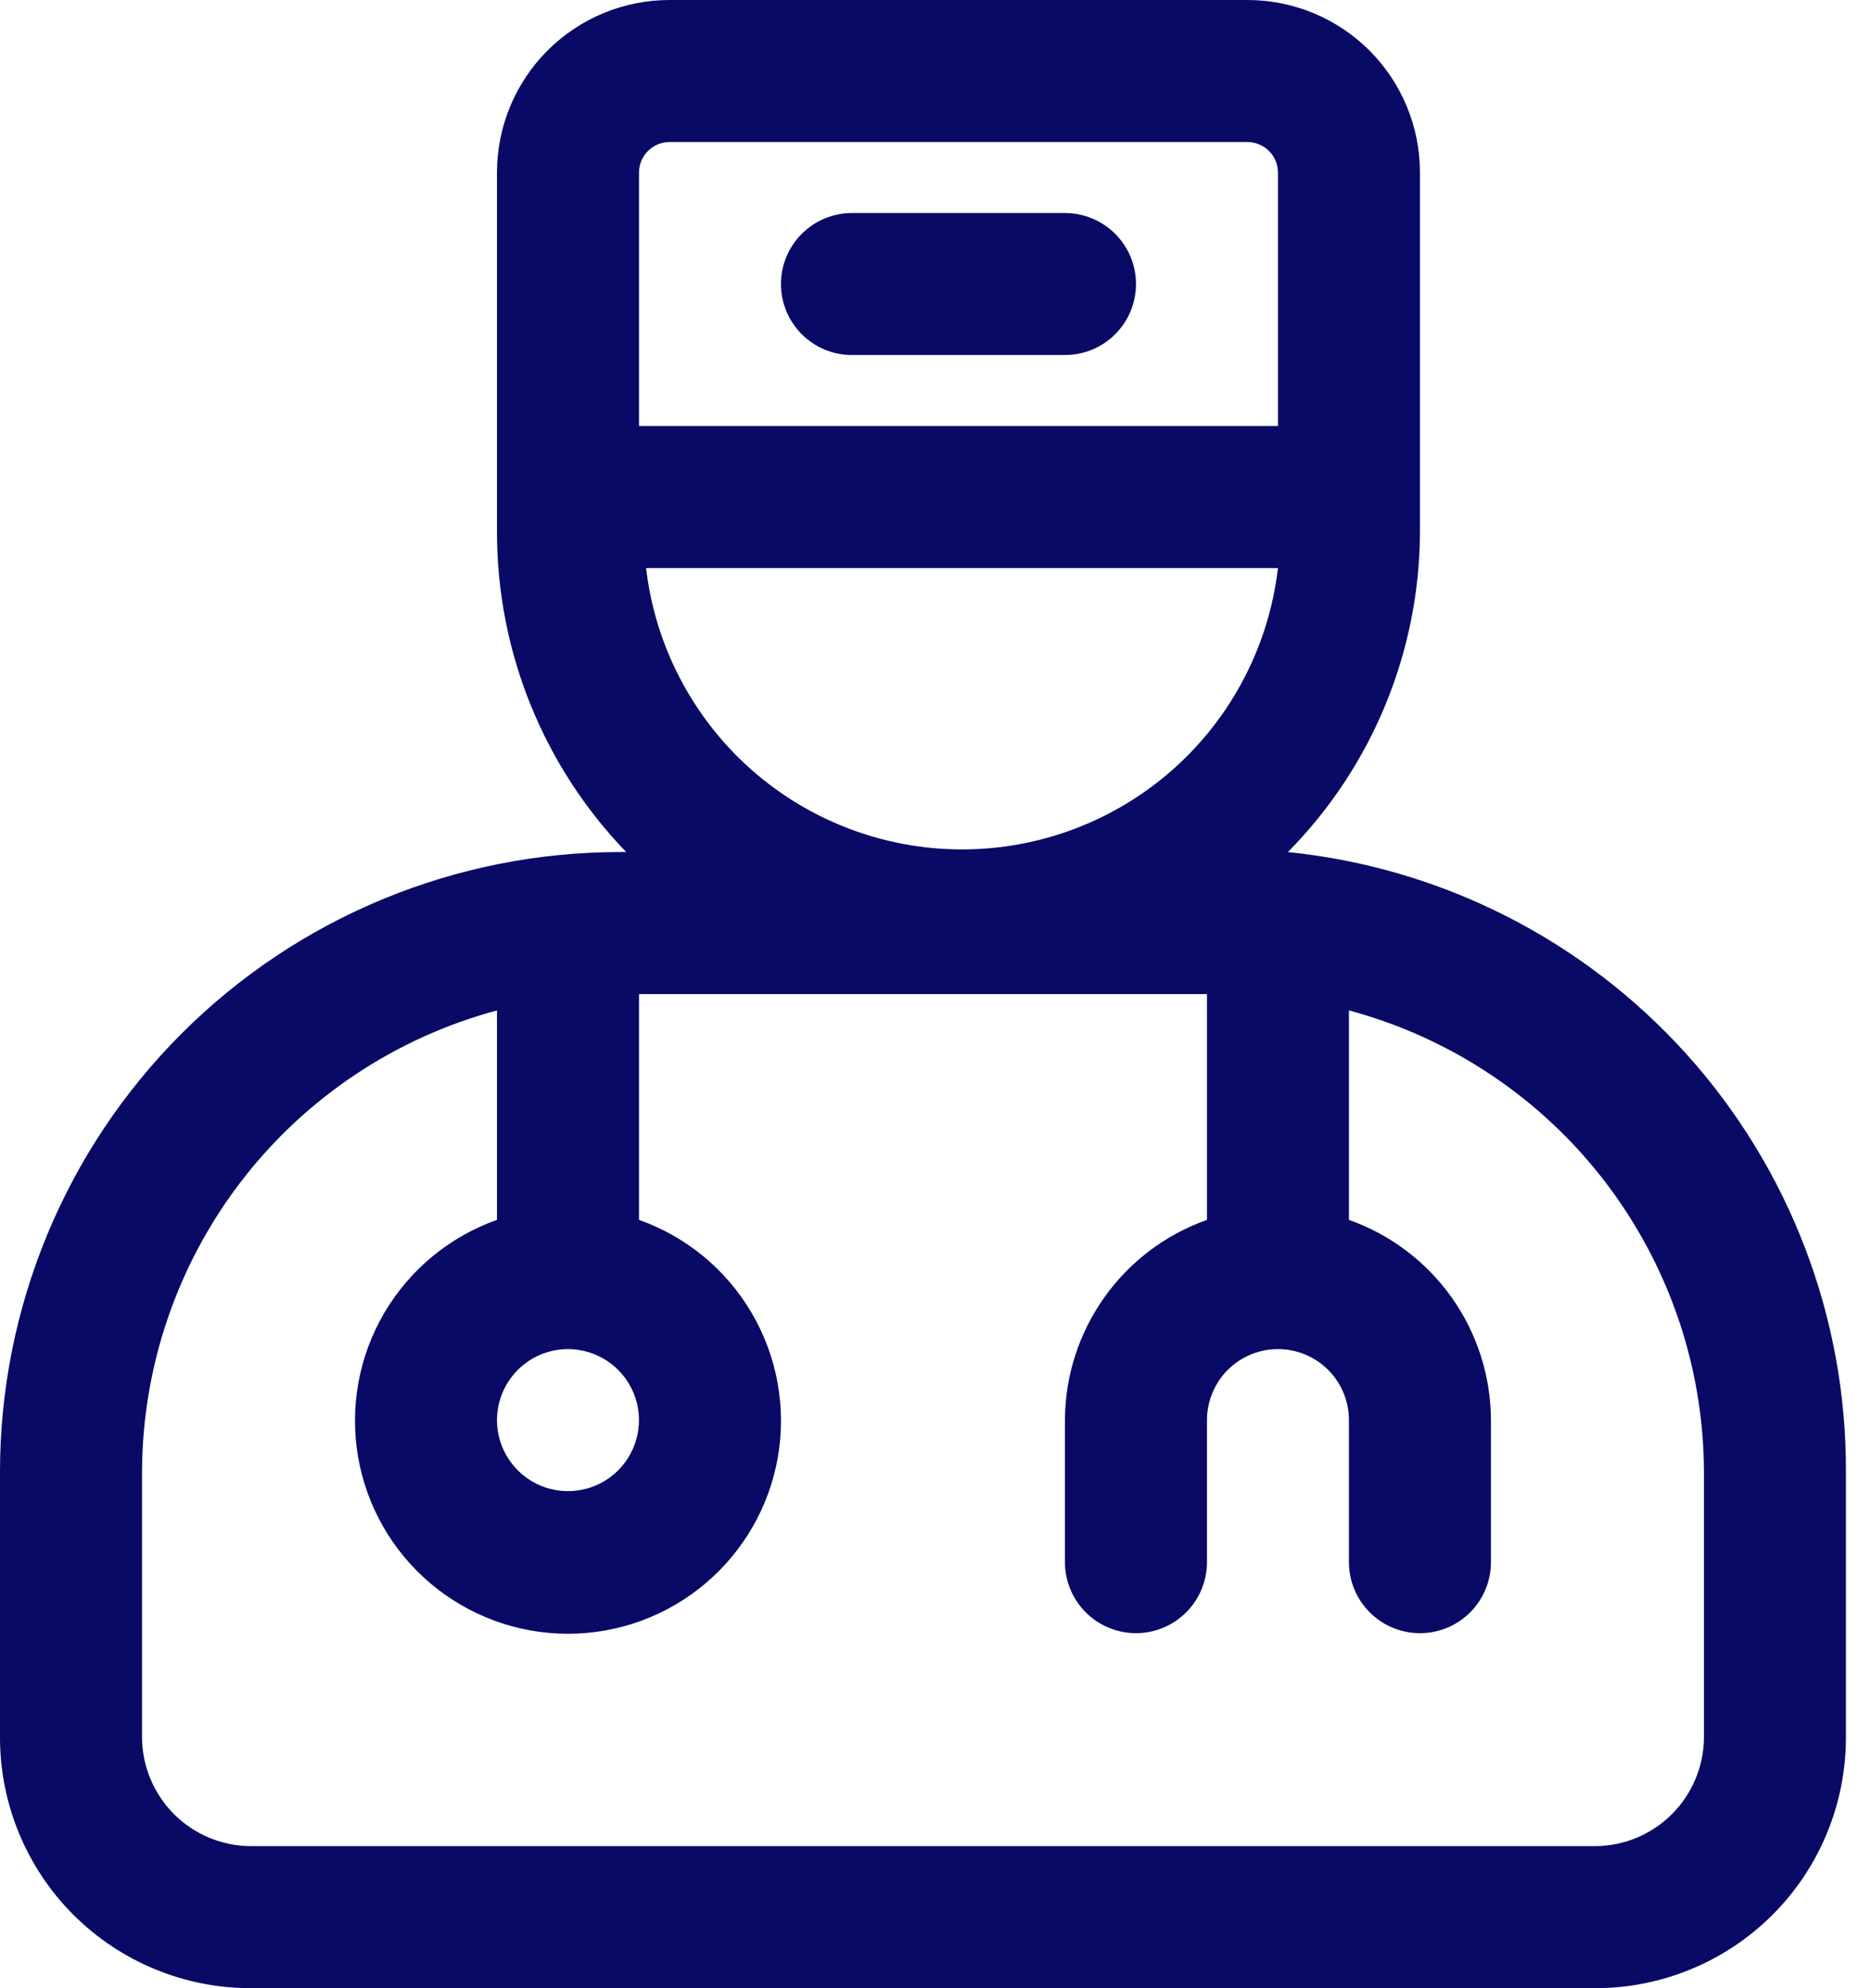 <svg width="32" height="34" viewBox="0 0 32 34" fill="none" xmlns="http://www.w3.org/2000/svg">
<path d="M22.027 14.571C23.465 13.115 24.276 11.154 24.286 9.107V2.951C24.286 2.168 23.975 1.418 23.422 0.864C22.868 0.311 22.118 0 21.335 0H11.451C10.668 0 9.918 0.311 9.364 0.864C8.811 1.418 8.5 2.168 8.5 2.951V9.107C8.502 11.146 9.294 13.104 10.71 14.571H10.601C7.789 14.571 5.093 15.688 3.105 17.676C1.117 19.664 0 22.361 0 25.172V29.714C0 30.85 0.452 31.941 1.255 32.745C2.059 33.548 3.15 34 4.286 34H27.285C28.422 34 29.512 33.548 30.316 32.745C31.12 31.941 31.571 30.85 31.571 29.714V25.172C31.582 22.535 30.61 19.989 28.846 18.029C27.081 16.07 24.651 14.837 22.027 14.571ZM11.451 2.429H21.335C21.474 2.429 21.606 2.484 21.704 2.582C21.802 2.679 21.857 2.812 21.857 2.951V7.286H10.929V2.951C10.929 2.812 10.984 2.679 11.082 2.582C11.179 2.484 11.312 2.429 11.451 2.429ZM10.989 9.714H21.857C21.703 11.039 21.067 12.261 20.071 13.149C19.075 14.036 17.788 14.526 16.454 14.526C15.12 14.526 13.832 14.036 12.836 13.149C11.84 12.261 11.204 11.039 11.05 9.714H10.989ZM9.714 23.071C9.954 23.071 10.189 23.143 10.389 23.276C10.589 23.41 10.744 23.599 10.836 23.821C10.928 24.043 10.952 24.287 10.905 24.523C10.858 24.758 10.743 24.974 10.573 25.144C10.403 25.314 10.187 25.43 9.951 25.477C9.716 25.523 9.471 25.5 9.25 25.408C9.028 25.316 8.838 25.16 8.705 24.96C8.571 24.761 8.5 24.526 8.5 24.286C8.5 23.964 8.628 23.655 8.856 23.427C9.083 23.199 9.392 23.071 9.714 23.071ZM29.143 29.714C29.14 30.205 28.943 30.676 28.595 31.024C28.247 31.372 27.777 31.568 27.285 31.571H4.286C3.795 31.568 3.324 31.372 2.976 31.024C2.629 30.676 2.432 30.205 2.429 29.714V25.172C2.434 23.372 3.031 21.625 4.128 20.198C5.226 18.771 6.762 17.746 8.5 17.279V20.861C7.69 21.148 7.007 21.712 6.572 22.453C6.137 23.194 5.979 24.065 6.124 24.912C6.269 25.759 6.709 26.527 7.366 27.081C8.023 27.635 8.855 27.939 9.714 27.939C10.574 27.939 11.405 27.635 12.062 27.081C12.719 26.527 13.159 25.759 13.305 24.912C13.45 24.065 13.291 23.194 12.856 22.453C12.422 21.712 11.739 21.148 10.929 20.861V17H20.643V20.861C19.934 21.112 19.32 21.576 18.886 22.189C18.451 22.802 18.216 23.534 18.214 24.286V26.714C18.214 27.036 18.342 27.345 18.57 27.573C18.798 27.801 19.107 27.929 19.429 27.929C19.751 27.929 20.059 27.801 20.287 27.573C20.515 27.345 20.643 27.036 20.643 26.714V24.286C20.643 23.964 20.771 23.655 20.998 23.427C21.226 23.199 21.535 23.071 21.857 23.071C22.179 23.071 22.488 23.199 22.716 23.427C22.944 23.655 23.071 23.964 23.071 24.286V26.714C23.071 27.036 23.199 27.345 23.427 27.573C23.655 27.801 23.964 27.929 24.286 27.929C24.608 27.929 24.917 27.801 25.144 27.573C25.372 27.345 25.5 27.036 25.5 26.714V24.286C25.498 23.534 25.263 22.802 24.829 22.189C24.394 21.576 23.78 21.112 23.071 20.861V17.279C24.81 17.746 26.346 18.771 27.443 20.198C28.54 21.625 29.138 23.372 29.143 25.172V29.714ZM13.357 4.857C13.357 4.535 13.485 4.226 13.713 3.999C13.941 3.771 14.249 3.643 14.571 3.643H18.214C18.536 3.643 18.845 3.771 19.073 3.999C19.301 4.226 19.429 4.535 19.429 4.857C19.429 5.179 19.301 5.488 19.073 5.716C18.845 5.944 18.536 6.071 18.214 6.071H14.571C14.249 6.071 13.941 5.944 13.713 5.716C13.485 5.488 13.357 5.179 13.357 4.857Z" fill="#090966"/>
</svg>
